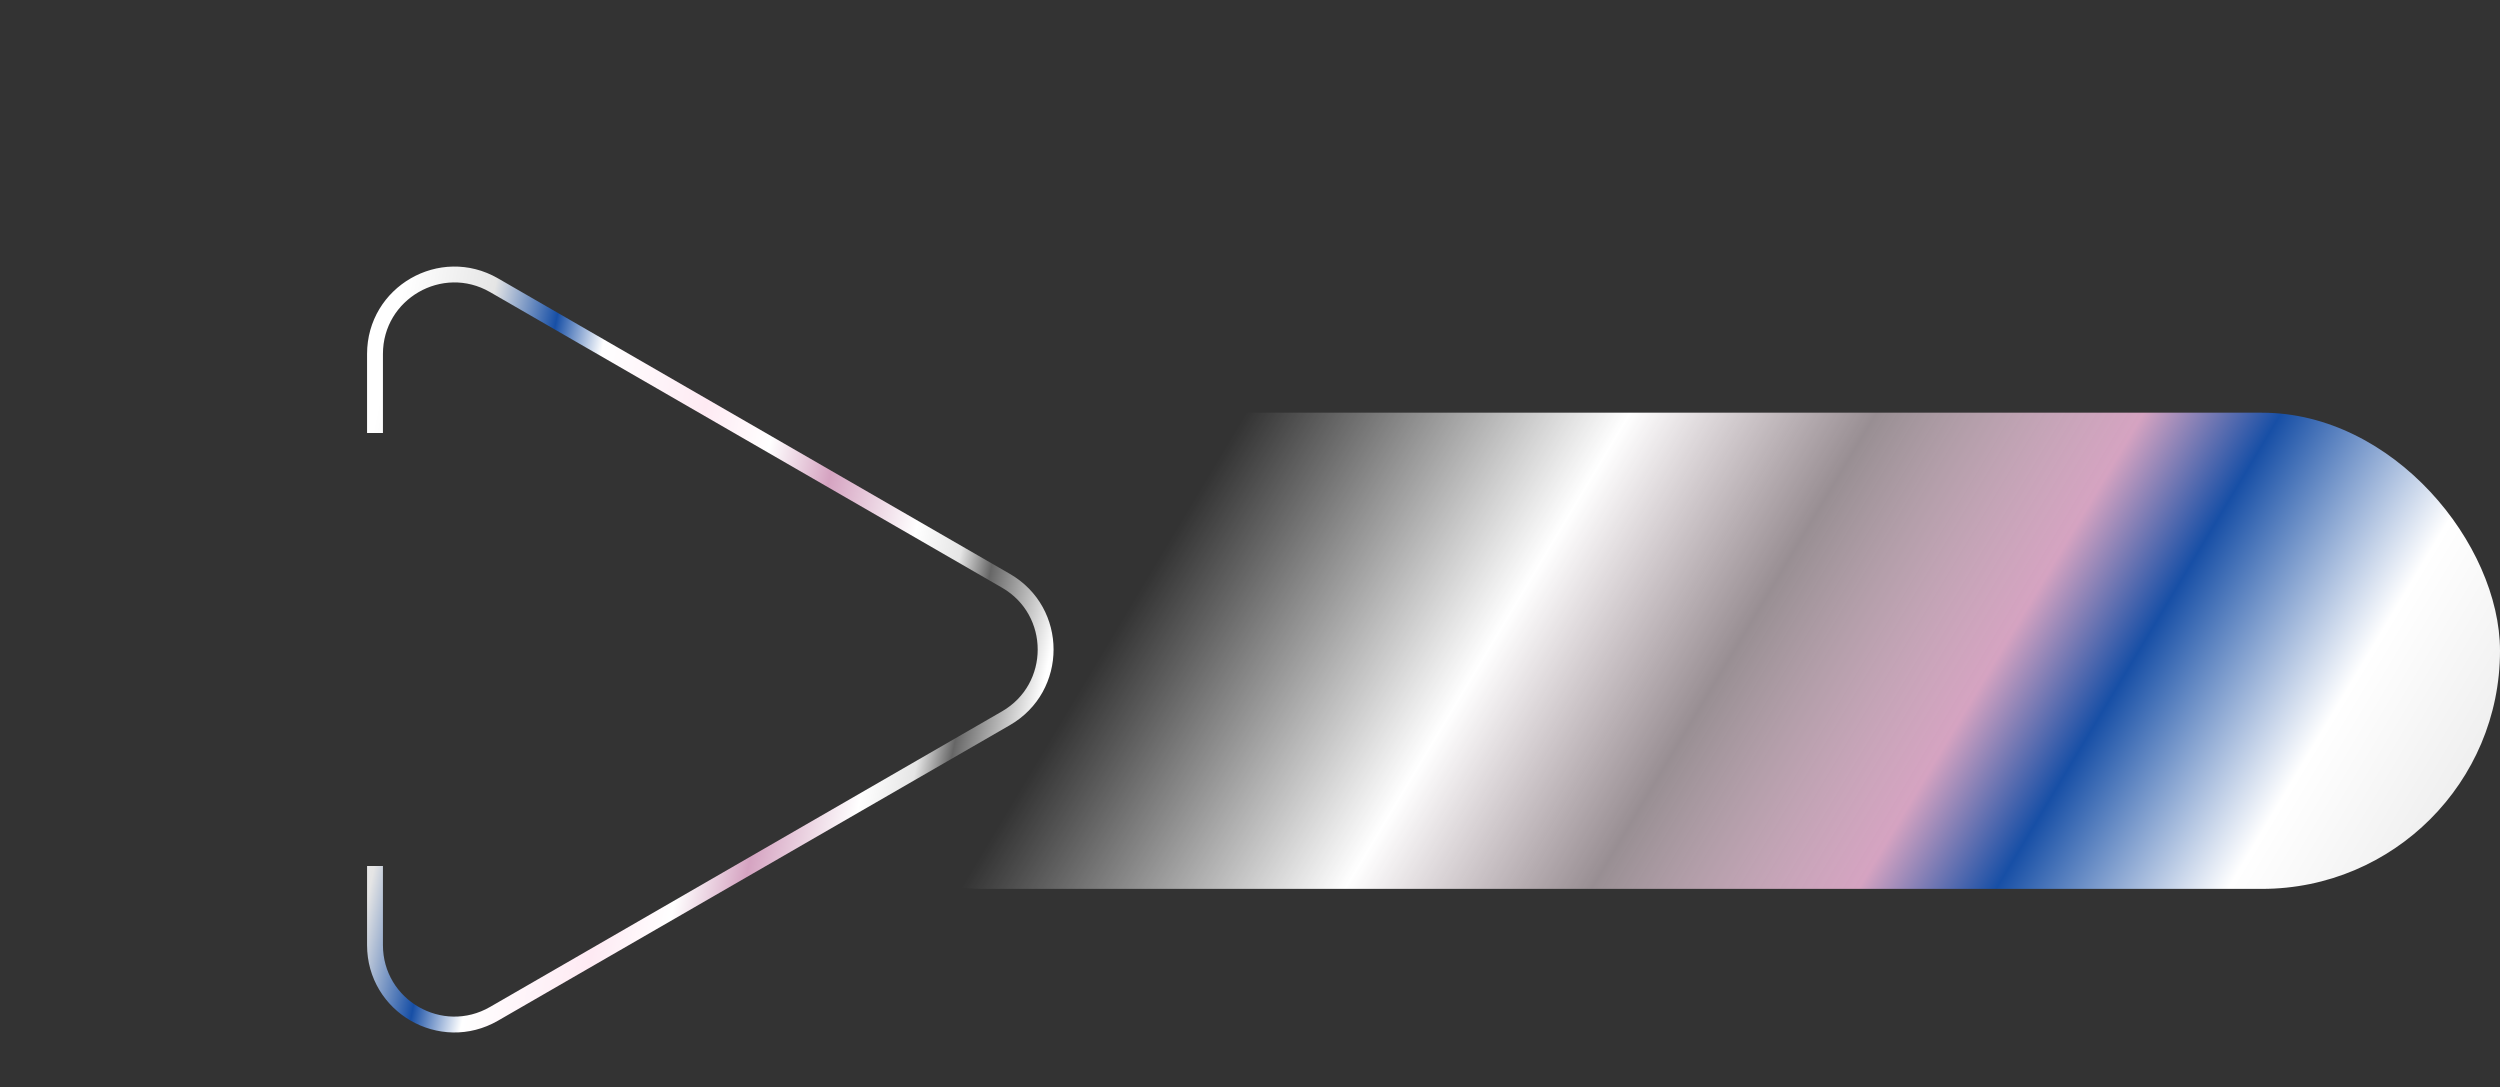 <?xml version="1.0" encoding="UTF-8"?> <svg xmlns="http://www.w3.org/2000/svg" width="315" height="137" viewBox="0 0 315 137" fill="none"><rect x="0" y="0" width="315" height="137" fill="#333333" stroke="none"/><path d="M47.25 54.56L47.25 44.6C47.25 36.902 55.583 32.091 62.25 35.94L126.75 73.179C133.417 77.028 133.417 86.651 126.75 90.5L62.25 127.739C55.583 131.588 47.25 126.776 47.25 119.078L47.25 109.119" stroke="url(#paint0_linear_8_18)" stroke-width="2"></path><rect x="94" y="52" width="221" height="60" rx="30" fill="url(#paint1_linear_8_18)"></rect><defs><linearGradient id="paint0_linear_8_18" x1="33.037" y1="66.662" x2="137.386" y2="88.4" gradientUnits="userSpaceOnUse"><stop offset="0.104" stop-color="white"></stop><stop offset="0.211" stop-color="#E5E5E5"></stop><stop offset="0.29" stop-color="#174FA6"></stop><stop offset="0.35" stop-color="white"></stop><stop offset="0.484" stop-color="#FEEAF3"></stop><stop offset="0.567" stop-color="white"></stop><stop offset="0.644" stop-color="#D5A3C1"></stop><stop offset="0.757" stop-color="white"></stop><stop offset="0.814" stop-color="#E5E5E5"></stop><stop offset="0.853" stop-color="#666666"></stop><stop offset="0.942" stop-color="white"></stop></linearGradient><linearGradient id="paint1_linear_8_18" x1="139" y1="82" x2="411" y2="245" gradientUnits="userSpaceOnUse"><stop stop-color="white" stop-opacity="0"></stop><stop offset="0.131" stop-color="white"></stop><stop offset="0.215" stop-color="#FEEAF3" stop-opacity="0.5"></stop><stop offset="0.306" stop-color="#D5A3C1"></stop><stop offset="0.353" stop-color="#174FA6"></stop><stop offset="0.432" stop-color="white"></stop><stop offset="0.531" stop-color="#E4E4E4"></stop><stop offset="0.591" stop-color="#FEEAF3"></stop><stop offset="1" stop-color="#666666"></stop></linearGradient></defs></svg> 